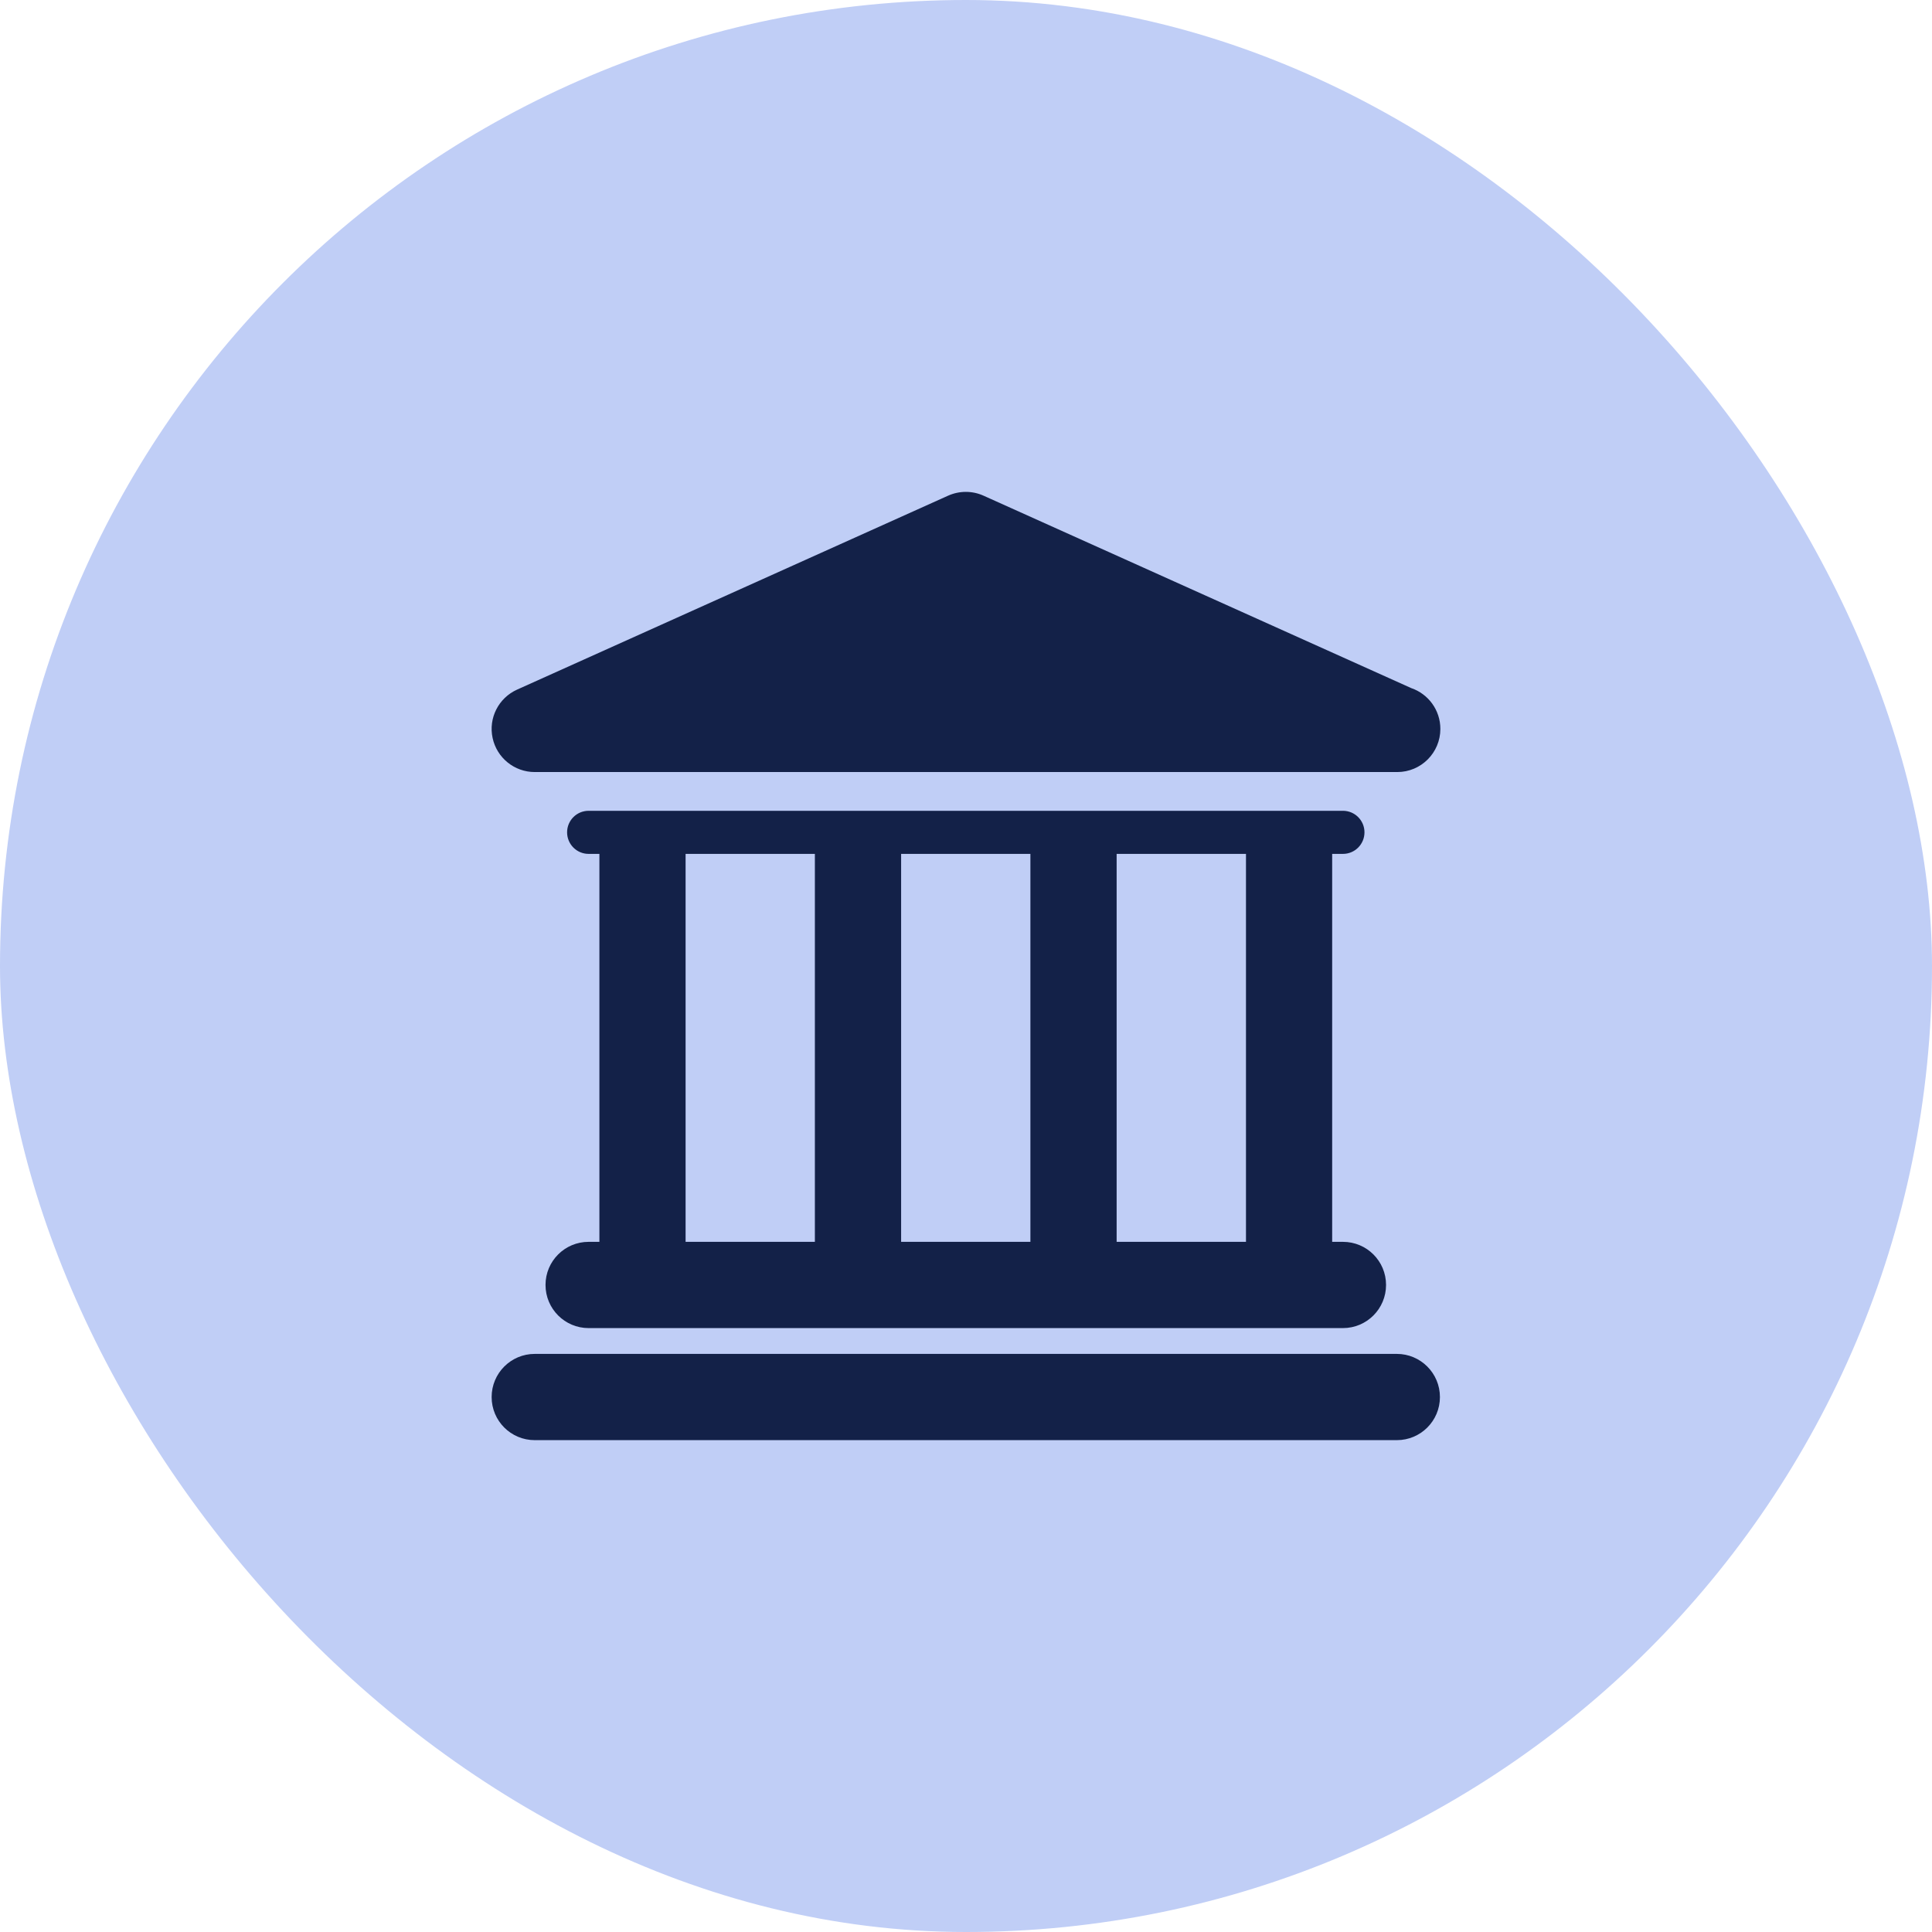 <svg width="36" height="36" viewBox="0 0 36 36" fill="none" xmlns="http://www.w3.org/2000/svg">
<rect width="36" height="36" rx="18" fill="#C0CEF6"/>
<path d="M26.028 25.228H9.964C9.52 25.228 9.161 25.588 9.161 26.032C9.161 26.476 9.52 26.835 9.964 26.835H26.028C26.472 26.835 26.831 26.476 26.831 26.032C26.831 25.588 26.471 25.228 26.028 25.228Z" fill="#132148"/>
<path d="M10.968 23.14C10.524 23.14 10.165 23.499 10.165 23.943C10.165 24.387 10.524 24.747 10.968 24.747H25.024C25.468 24.747 25.827 24.387 25.827 23.943C25.827 23.499 25.468 23.14 25.024 23.14H24.823V15.911H25.024C25.246 15.911 25.425 15.731 25.425 15.509C25.425 15.288 25.246 15.108 25.024 15.108H10.968C10.746 15.108 10.567 15.288 10.567 15.509C10.567 15.731 10.746 15.911 10.968 15.911H11.169V23.14L10.968 23.14ZM23.217 15.911V23.14H20.807V15.911H23.217ZM19.2 15.911V23.14H16.791V15.911H19.2ZM12.775 15.911H15.184V23.14H12.775V15.911Z" fill="#132148"/>
<path d="M9.964 14.386H26.028C26.031 14.386 26.034 14.386 26.036 14.386C26.48 14.386 26.839 14.026 26.839 13.582C26.839 13.229 26.612 12.93 26.297 12.822L18.326 9.236C18.117 9.142 17.877 9.142 17.667 9.236L9.635 12.85C9.289 13.006 9.099 13.381 9.179 13.751C9.258 14.121 9.585 14.386 9.964 14.386Z" fill="#132148"/>
</svg>

